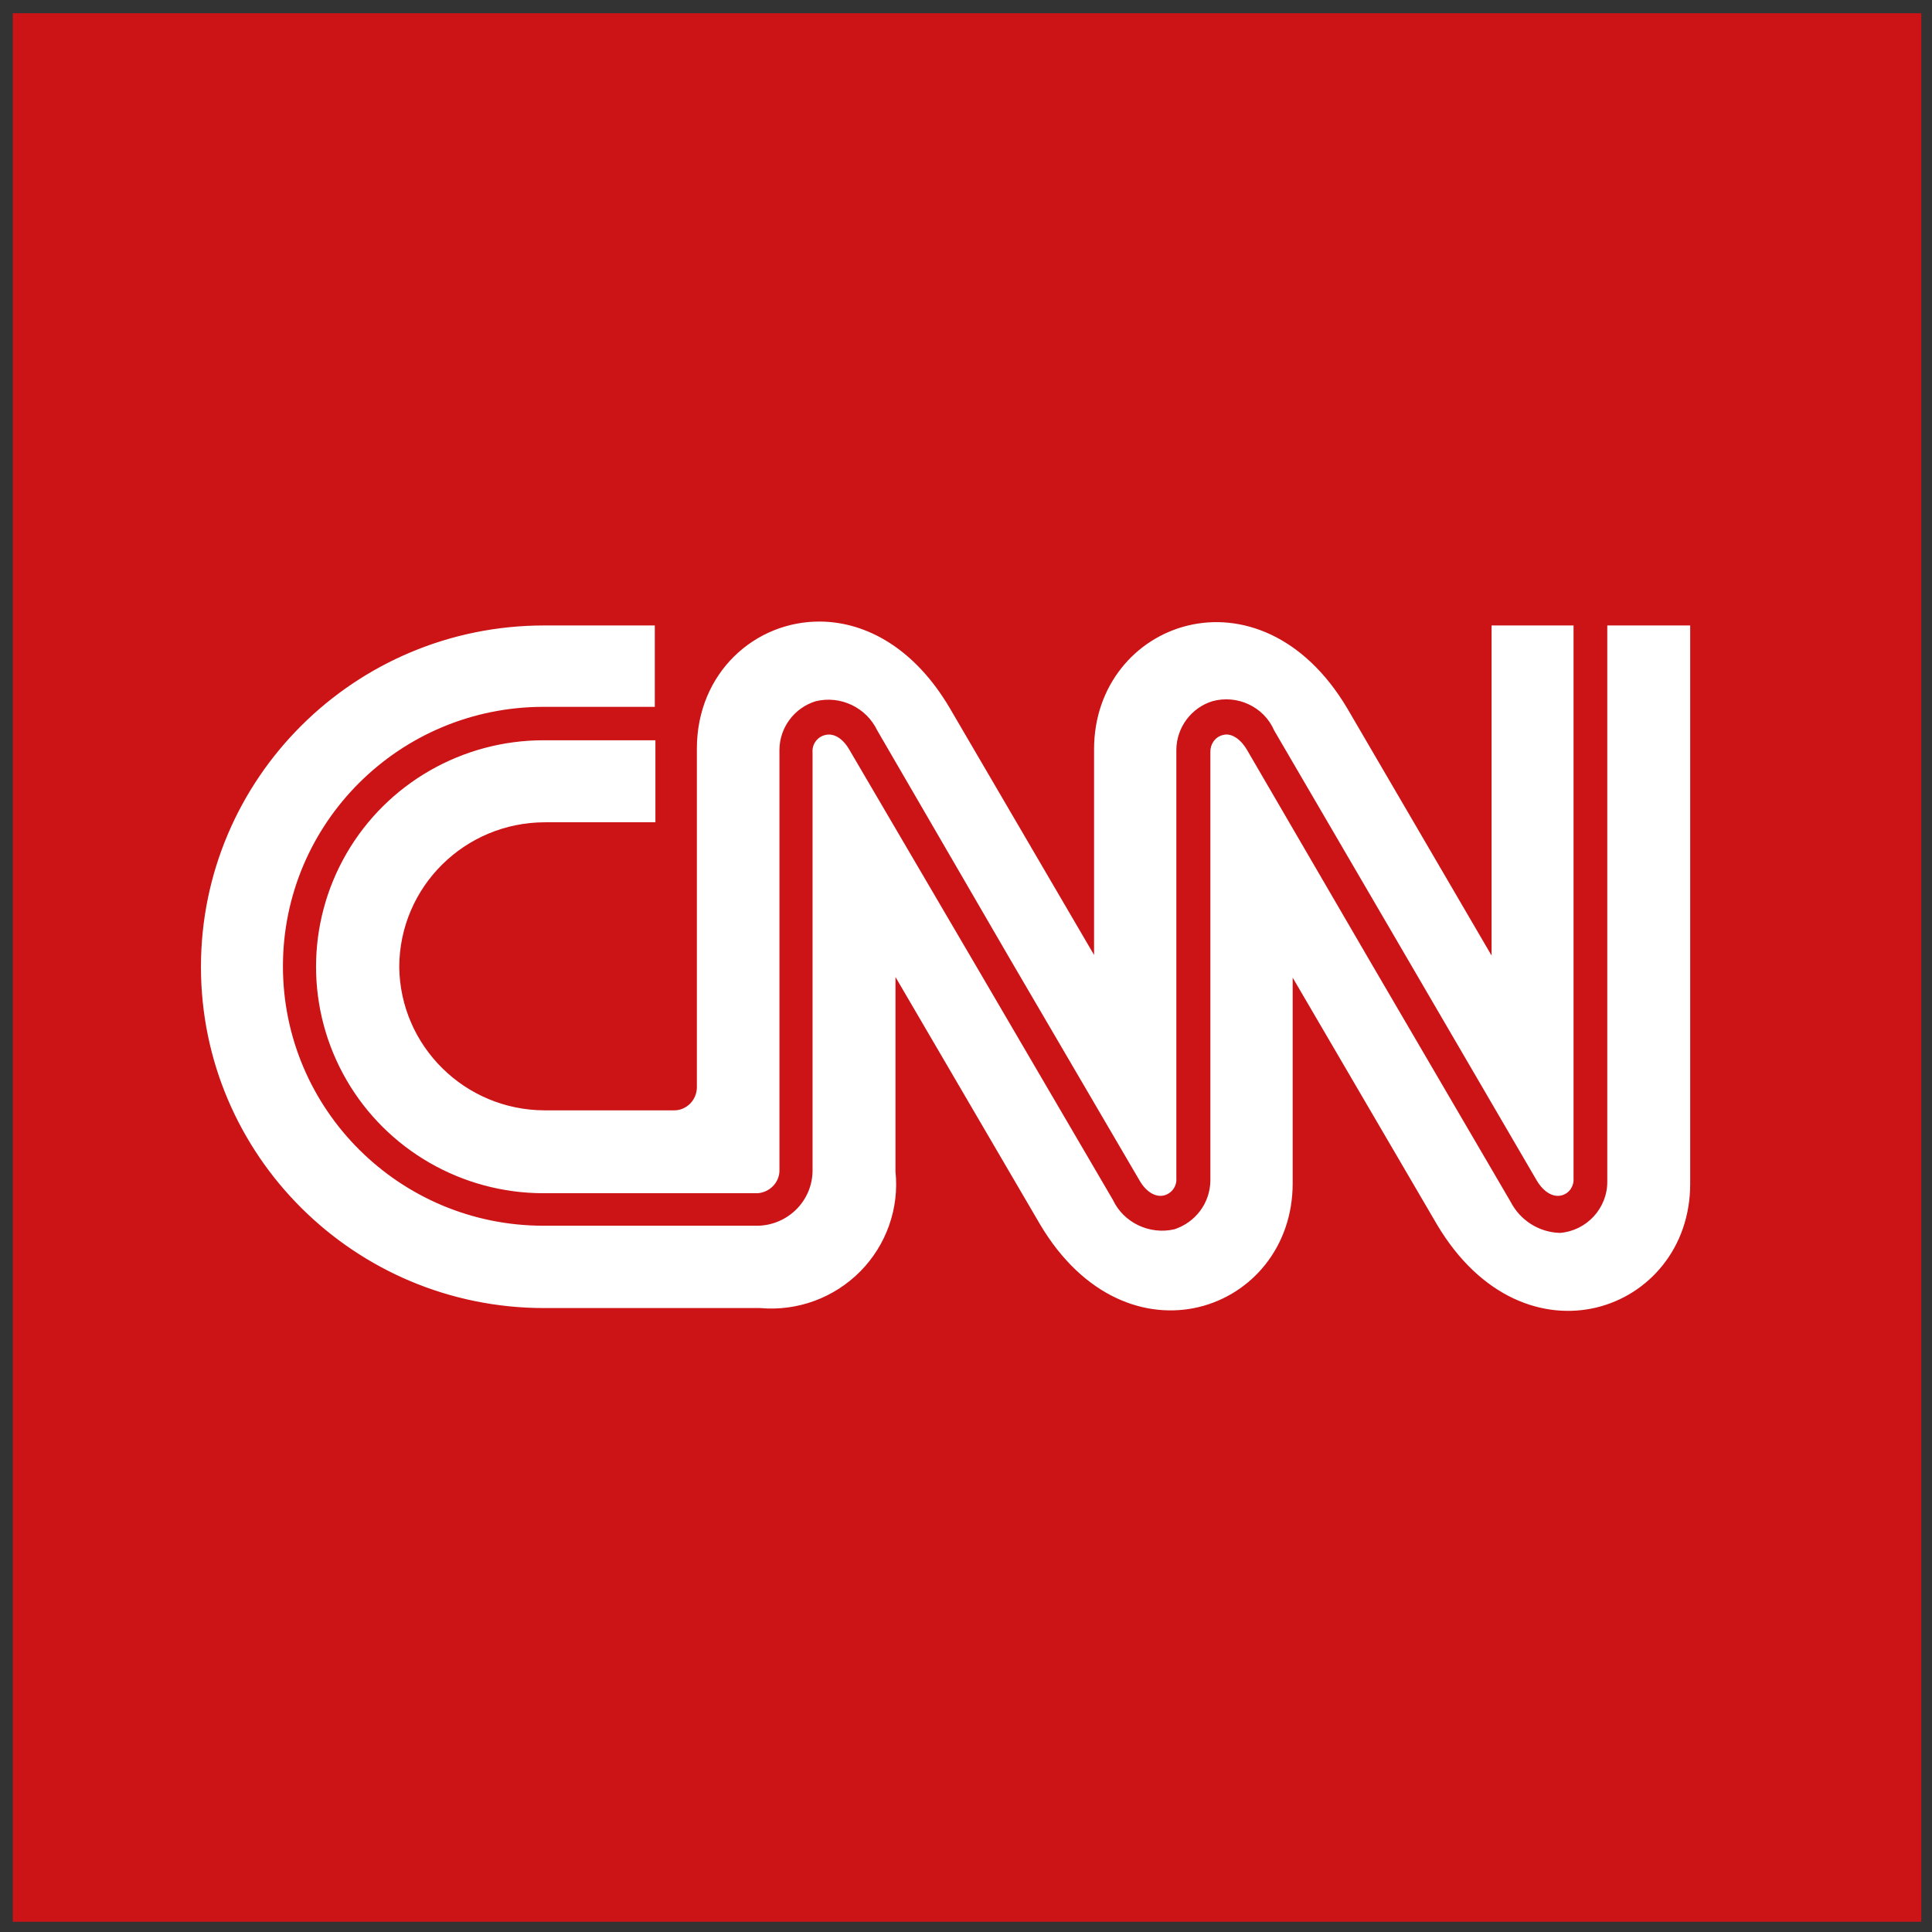 <?xml version="1.0" encoding="UTF-8" standalone="no"?>
<svg
   xmlns:dc="http://purl.org/dc/elements/1.1/"
   xmlns:cc="http://creativecommons.org/ns#"
   xmlns:rdf="http://www.w3.org/1999/02/22-rdf-syntax-ns#"
   xmlns:svg="http://www.w3.org/2000/svg"
   xmlns="http://www.w3.org/2000/svg"
   xmlns:sodipodi="http://sodipodi.sourceforge.net/DTD/sodipodi-0.dtd"
   xmlns:inkscape="http://www.inkscape.org/namespaces/inkscape"
   width="100"
   height="100"
   viewBox="0 0 80 80"
   version="1.1"
   id="svg2"
   sodipodi:version="0.32"
   inkscape:version="0.92.4 (5da689c313, 2019-01-14)"
   sodipodi:docname="Sony Channel logo.svg">
  <rect x="0" y="0" width="80" height="80" fill="#333333" stroke="none"/>
  <title
     id="title4296">CNN International logo</title>
  <defs
     id="defs57">
    <pattern
       y="0"
       x="0"
       height="6"
       width="6"
       patternUnits="userSpaceOnUse"
       id="EMFhbasepattern" />
  </defs>
  <sodipodi:namedview
     inkscape:window-height="705"
     inkscape:window-width="1366"
     inkscape:pageshadow="2"
     inkscape:pageopacity="0"
     guidetolerance="1"
     gridtolerance="1"
     objecttolerance="1"
     borderopacity="1.0"
     bordercolor="#666666"
     pagecolor="#ffffff"
     id="base"
     inkscape:zoom="3.9630093"
     inkscape:cx="36.381482"
     inkscape:cy="54.662796"
     inkscape:window-x="-8"
     inkscape:window-y="-8"
     inkscape:current-layer="svg2"
     showgrid="false"
     showguides="false"
     inkscape:showpageshadow="false"
     units="px"
     inkscape:window-maximized="1" />
  <g
     id="#ffffffff"
     transform="translate(0,-1061)" />
  <g
     id="#2acbffff-4"
     transform="matrix(0.74,0,0,0.754,-840.957,-747.154)"
     style="fill:#00ff00" />
  <path
     id="path837"
     d="M 0.529,0.548 H 79.557 V 79.576 H 0.529 Z"
     style="fill:#cc1417;fill-opacity:1;fill-rule:nonzero;stroke:none;stroke-width:0.154"
     inkscape:connector-curvature="0" />
  <path
     id="path839"
     d="m 33.993,25.738 c -2.729,-0.037 -5.137,2.124 -5.137,5.26 V 45.014 c 0,0.259 -0.099,0.494 -0.272,0.679 -0.173,0.173 -0.407,0.284 -0.654,0.284 h -5.384 c -3.297,-0.012 -5.976,-2.655 -6.014,-5.939 0.012,-3.322 2.717,-5.989 6.038,-5.989 h 4.569 v -3.396 h -4.631 c -3.371,0 -6.483,1.79 -8.162,4.692 -1.679,2.902 -1.679,6.47 0,9.372 1.679,2.902 4.791,4.692 8.162,4.692 h 8.866 c 0.482,-0.037 0.877,-0.42 0.901,-0.901 V 31.035 c 0.012,-0.914 0.617,-1.729 1.506,-2 1.025,-0.247 2.087,0.259 2.544,1.21 l 5.507,9.483 5.359,9.162 c 0.272,0.469 0.667,0.704 1.025,0.605 0.309,-0.086 0.519,-0.383 0.494,-0.704 V 31.035 c 0.012,-0.914 0.617,-1.729 1.494,-2 1.037,-0.284 2.136,0.235 2.556,1.21 l 5.124,8.779 5.754,9.866 c 0.284,0.469 0.667,0.704 1.037,0.605 0.309,-0.086 0.506,-0.383 0.482,-0.704 V 25.899 H 61.763 V 39.568 L 55.787,29.331 c -3.63,-6.112 -10.484,-3.593 -10.484,1.692 v 8.52 L 39.327,29.319 c -1.469,-2.494 -3.47,-3.556 -5.334,-3.581 z m -11.459,0.161 c -7.853,0 -14.213,6.335 -14.213,14.139 0,7.792 6.359,14.126 14.213,14.126 h 8.952 c 1.531,0.136 3.05,-0.42 4.137,-1.519 1.074,-1.087 1.618,-2.605 1.457,-4.137 v -8.051 l 5.976,10.224 c 3.618,6.125 10.471,3.606 10.471,-1.679 v -8.52 l 5.976,10.224 c 3.63,6.112 10.484,3.606 10.484,-1.679 v -23.128 h -3.433 v 23.017 c 0.012,1.111 -0.852,2.05 -1.963,2.136 -0.864,-0.025 -1.642,-0.519 -2.037,-1.284 L 56.787,39.901 51.626,31.035 c -0.284,-0.469 -0.667,-0.704 -1.013,-0.593 -0.309,0.086 -0.506,0.383 -0.494,0.704 v 17.744 c -0.012,0.926 -0.617,1.729 -1.494,2.013 -1.025,0.235 -2.099,-0.272 -2.544,-1.222 l -5.359,-9.162 -5.557,-9.483 c -0.272,-0.469 -0.654,-0.704 -1.025,-0.593 -0.309,0.086 -0.519,0.383 -0.494,0.704 v 17.361 c -0.025,1.222 -1.013,2.21 -2.247,2.247 h -8.891 c -5.964,0 -10.792,-4.816 -10.792,-10.743 0,-5.939 4.828,-10.743 10.792,-10.743 h 4.606 v -3.371 z"
     style="fill:#ffffff;fill-opacity:1;fill-rule:nonzero;stroke:none;stroke-width:0.154"
     inkscape:connector-curvature="0" />
</svg>
